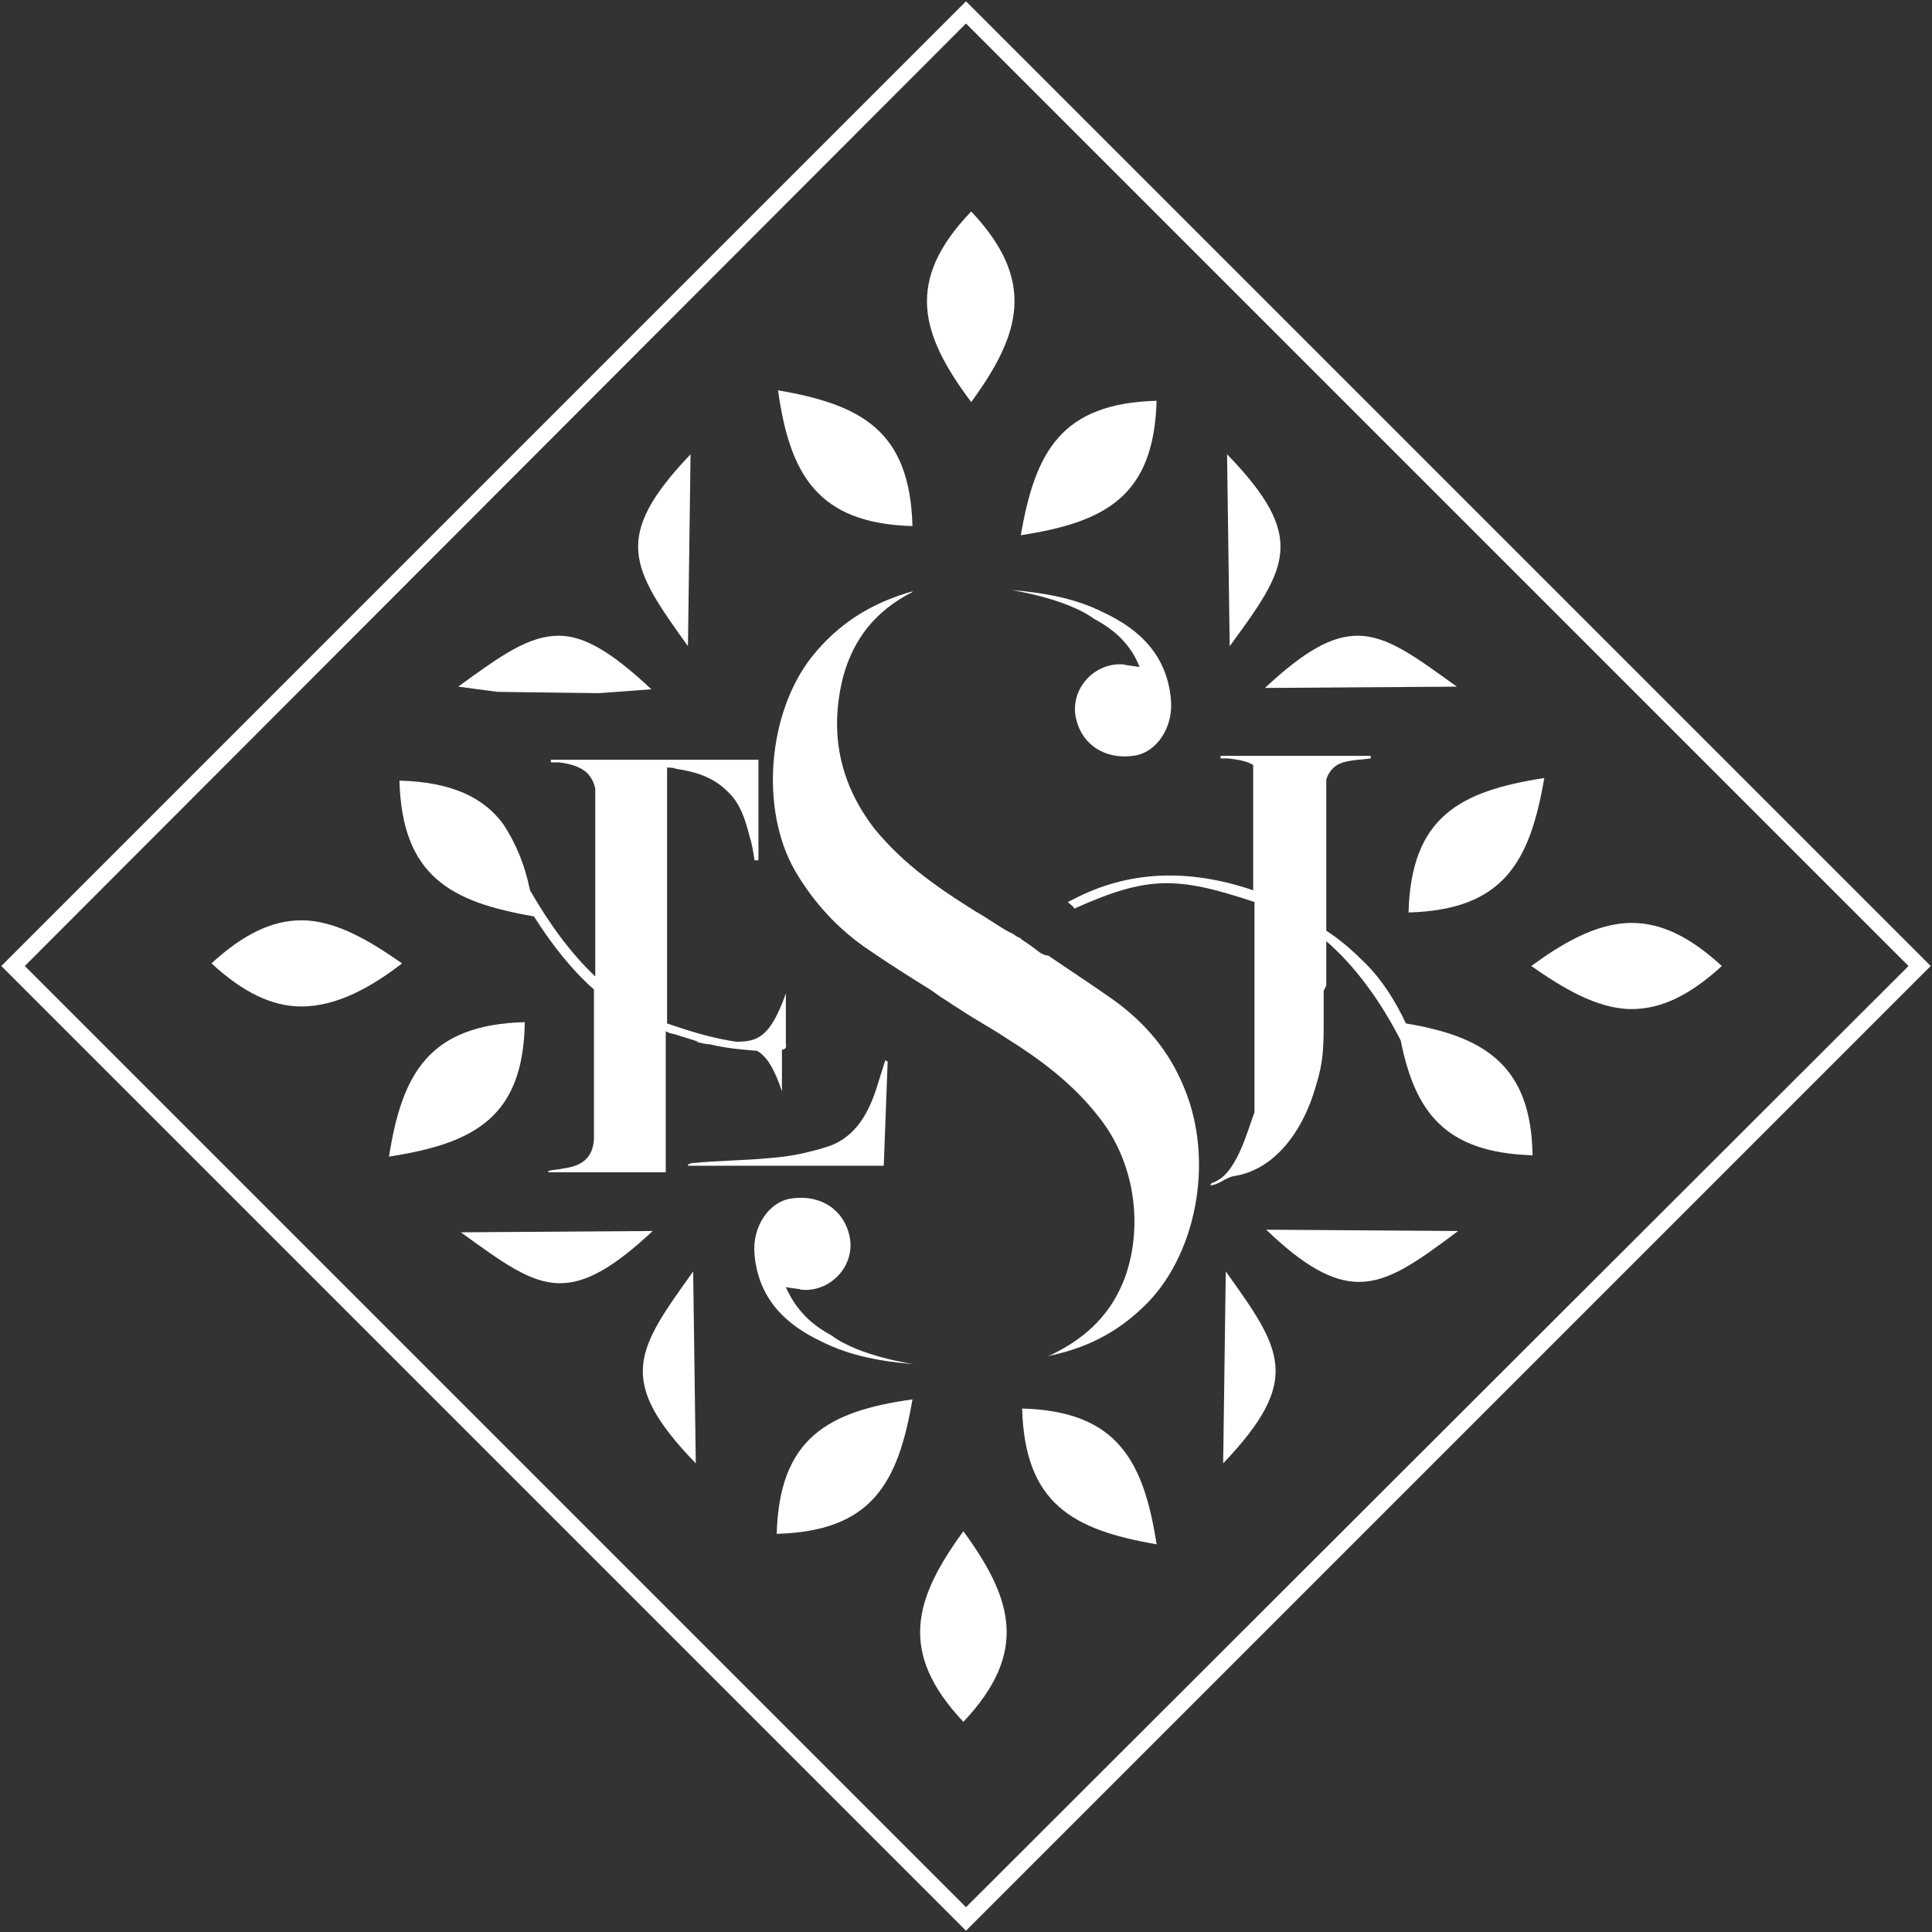 <?xml version="1.0" encoding="utf-8"?>
<!-- Generator: Adobe Illustrator 27.0.0, SVG Export Plug-In . SVG Version: 6.00 Build 0)  -->
<svg version="1.1" id="Capa_1" xmlns="http://www.w3.org/2000/svg" xmlns:xlink="http://www.w3.org/1999/xlink" x="0px" y="0px"
	 viewBox="0 0 148 148" style="enable-background:new 0 0 148 148;" xml:space="preserve">
<rect x="0" y="0" width="148" height="148" fill="#333333" stroke="none"/>
<style type="text/css">
	.st0{fill:#FFFFFF;}
	.st1{fill-rule:evenodd;clip-rule:evenodd;fill:#FFFFFF;}
</style>
<path class="st0" d="M74,147.9L0.1,74L74,0.1L147.9,74L74,147.9z M1.9,74L74,146.1L146.2,74L74,1.8L1.9,74z"/>
<path class="st1" d="M67.7,81.6c-0.2,0.6-0.4,1.3-0.6,1.9c-0.7,2.1-1.8,3.8-3.9,4.4c-1.3,0.4-2.7,0.7-4.1,0.8c-2,0.2-4,0.2-6.1,0.4
	c-0.1,0-0.2,0.1-0.3,0.1c0,0,0,0.1,0,0.1h15c0.1-2.7,0.2-5.4,0.3-8c-0.1,0-0.1,0-0.2-0.1C67.8,81.4,67.7,81.5,67.7,81.6L67.7,81.6z"
	/>
<path class="st1" d="M111.6,52.6c-3.2-2.3-5.3-3.9-7.6-3.9c-2,0-4.1,1.2-7.1,4L111.6,52.6z"/>
<path class="st1" d="M94,34.8l0.2,14.7C98.6,43.5,100.2,41.2,94,34.8z"/>
<path class="st1" d="M35.3,94.4c3.2,2.3,5.3,3.9,7.6,3.9c2,0,4.1-1.2,7.1-4L35.3,94.4z"/>
<path class="st1" d="M53.3,112.1l-0.2-14.7C48.8,103.4,47.1,105.7,53.3,112.1z"/>
<path class="st1" d="M45.9,53.1l4-0.3c-3-2.8-5.1-4.1-7.1-4.1c-2.3,0-4.4,1.5-7.7,3.9l3,0.4L45.9,53.1L45.9,53.1z"/>
<path class="st1" d="M52.9,34.8c-6.1,6.4-4.5,8.7-0.2,14.7L52.9,34.8z"/>
<path class="st1" d="M104.1,98.2c2.3,0,4.4-1.5,7.6-3.9L97,94.2C99.9,97,102.1,98.2,104.1,98.2L104.1,98.2z"/>
<path class="st1" d="M93.7,112.1c6.1-6.4,4.5-8.7,0.2-14.7L93.7,112.1z"/>
<path class="st1" d="M30.8,73.8c-2.3-1.6-5-3.3-7.7-3.3c-2.3,0-4.5,1.1-6.9,3.3c2.4,2.2,4.6,3.3,6.9,3.3
	C25.9,77.1,28.6,75.5,30.8,73.8L30.8,73.8L30.8,73.8z"/>
<path class="st1" d="M40.2,78.3c-7.3,0.2-9.4,3.9-10.4,10.3l0,0C36.3,87.6,40.1,85.6,40.2,78.3z"/>
<path class="st1" d="M125,70.7c-2.8,0-5.5,1.7-7.7,3.3v0c2.3,1.6,5,3.3,7.7,3.3c2.3,0,4.5-1.1,6.9-3.3
	C129.5,71.8,127.3,70.7,125,70.7L125,70.7z"/>
<path class="st1" d="M107.7,78.4c-0.8-1.7-1.8-3.3-3.1-4.6c-0.9-0.9-1.9-1.8-3-2.5l0-11.6c0.2-0.6,0.6-1.1,1.3-1.3
	c0.7-0.2,1.4-0.2,2.1-0.3v-0.2H93.5c0,0.1,0,0.2,0,0.2c0.2,0,0.4,0,0.6,0c0.8,0.1,1.4,0.2,1.9,0.5v9.6c-5-1.7-9.6-1.5-13.8,0.7
	c0,0-0.2,0.1-0.4,0.2c0.2,0.2,0.4,0.3,0.5,0.5c5.6-2.5,7.8-2.5,13.8-0.5l0,16.1c-0.6,1.6-1.4,4.8-3.2,5.4c-0.1,0-0.1,0.1-0.2,0.2
	c0.6,0,1.2-0.6,1.8-0.7c3.3-0.5,5.4-3.7,6.3-6.9c0.6-1.9,0.6-3.1,0.6-5.1c0-0.7,0-1.5,0-2.2l0.2-0.4v-3.4c2.2,1.9,4.1,4.5,5.7,7.6
	c1.1,5.5,3.4,8.6,10.1,8.8C117.3,81.6,113.7,79.4,107.7,78.4L107.7,78.4z"/>
<path class="st1" d="M60.2,79.9L60.2,79.9l0-3.8c-1.2,3.4-2.2,3.7-3.8,3.7c-1.4-0.2-2.9-0.6-4.4-1.1c-0.3-0.1-0.6-0.2-0.9-0.3
	l0-19.6c0.2,0,0.5,0,0.7,0.1c1.4,0.2,2.8,0.6,3.9,1.7c1,0.9,1.4,2.2,1.7,3.4c0.2,0.6,0.3,1.2,0.4,1.9c0.1,0,0.2,0,0.3,0
	c0-2.6,0-5.1,0-7.7H43.8v0h-1.6c0,0,0,0.1,0,0.2c0.2,0,0.4,0,0.6,0c1.6,0.2,2.5,0.7,2.8,2l0,14.4c-1.9-1.8-3.5-4-5-6.6
	c-0.4-2-1.1-3.6-2-5c-1.5-2.1-4-3.3-8-3.4c0.2,7.3,3.9,9.3,10.3,10.4l0,0v0c1.4,2.2,2.9,4.1,4.6,5.6l0,11.5c-0.1,1.3-0.8,2-2.3,2.2
	c-0.4,0.1-0.8,0.1-1.2,0.2c0,0,0,0.1,0,0.1h3.4h3.7h0.8h1.1V79c0.2,0.1,0.4,0.2,0.6,0.2c0.6,0.2,1.3,0.4,1.9,0.6c-0.1,0-0.1,0-0.2,0
	c0.4,0.1,0.8,0.2,1.1,0.2c1.2,0.3,2.4,0.4,3.6,0.5c0.7,0.4,1.3,1.3,1.9,3.1v-3.2c0,0,0,0,0.1,0C60.3,80.3,60.2,80.1,60.2,79.9
	L60.2,79.9z"/>
<path class="st1" d="M72.1,76.4c0.5,0.3,0.9,0.6,1.4,0.9c1.2,0.8,2.5,1.5,3.7,2.3c2.4,1.5,5,3.4,7,6c2.7,3.4,3.4,8.2,2,12.2
	c-1,2.7-2.8,4.6-5.7,6c-0.1,0-0.2,0.1-0.3,0.1c3-0.6,5.3-1.8,7.3-3.7c4.1-3.8,5.6-11.2,3.2-16.9c-1.1-2.7-2.9-4.9-5.4-6.7
	c-1.7-1.2-3.4-2.3-5-3.4c-0.2,0-0.4-0.1-0.6-0.2c-0.4-0.3-0.9-0.7-1.4-1c-0.1-0.1-0.2-0.2-0.3-0.2c-0.2-0.1-0.4-0.3-0.7-0.4
	c-0.9-0.5-1.7-1.1-2.6-1.6c-2.7-1.7-5.4-3.5-7.7-6.3c-2.7-3.5-3.5-7.4-2.4-11.7c0.8-2.9,2.5-5,5.2-6.4c0,0,0.1,0,0.1-0.1
	c-3.2,0.9-5.7,2.5-7.7,5c-3.4,4.3-4,11.7-1.3,16.4c1.4,2.4,3.3,4.5,5.7,6.1c1.6,1.1,3.2,2.1,4.8,3.1"/>
<path class="st1" d="M107.9,69.9c7.3-0.2,9.3-3.9,10.4-10.3l0,0C111.8,60.6,108.1,62.6,107.9,69.9z"/>
<path class="st1" d="M74.4,30.8c3.8-5.2,5-9.3,0-14.6C69.3,21.5,70.5,25.6,74.4,30.8L74.4,30.8z"/>
<path class="st1" d="M88.6,30.7c-7.3,0.2-9.3,3.9-10.4,10.3l0,0C84.7,40,88.4,38,88.6,30.7z"/>
<path class="st1" d="M69.9,40.3c-0.2-7.3-3.9-9.3-10.3-10.4l0,0C60.5,36.3,62.6,40.1,69.9,40.3z"/>
<path class="st1" d="M73.8,117.3c-3.8,5.2-5,9.3,0,14.6C78.8,126.6,77.6,122.5,73.8,117.3L73.8,117.3z"/>
<path class="st1" d="M59.5,117.5c7.3-0.2,9.3-3.9,10.4-10.3l0,0C63.4,108.1,59.7,110.2,59.5,117.5z"/>
<path class="st1" d="M78.3,107.9c0.2,7.3,3.9,9.3,10.3,10.4l0,0C87.6,111.8,85.5,108.1,78.3,107.9z"/>
<path class="st1" d="M83.8,47.4c1.5,0.8,2.8,1.9,3.5,3.7c-0.5-0.1-0.9-0.1-1.2-0.2c-2.2-0.2-4.1,1.8-3.7,4c0.4,2.1,2.2,3.3,4.4,3
	c1.8-0.2,3.1-2.2,2.9-4.3c-0.3-3.4-2.4-5.4-5.2-6.7c-2.2-1.1-4.6-1.5-7-1.7C77.4,45.2,81.6,45.8,83.8,47.4L83.8,47.4z"/>
<path class="st1" d="M63.7,102.3c-1.5-0.8-2.7-1.9-3.5-3.7c0.5,0.1,0.9,0.1,1.2,0.2c2.2,0.2,4.1-1.8,3.7-4c-0.4-2.1-2.2-3.3-4.4-3
	c-1.8,0.2-3.1,2.2-2.9,4.3c0.3,3.4,2.4,5.4,5.2,6.7c2.2,1.1,4.6,1.5,7,1.7C70,104.5,65.8,103.9,63.7,102.3L63.7,102.3z"/>
</svg>
